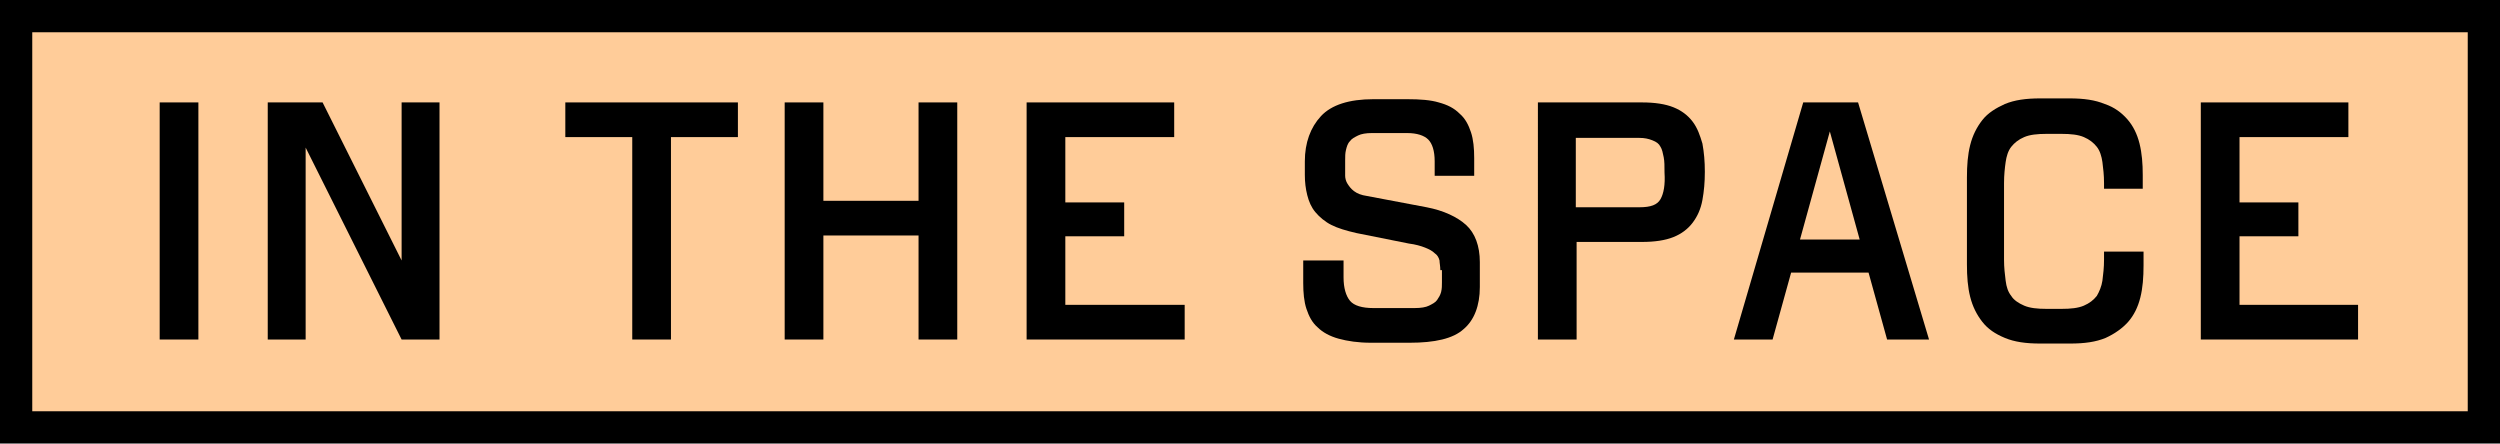 <?xml version="1.0" encoding="utf-8"?>
<!-- Generator: Adobe Illustrator 21.0.0, SVG Export Plug-In . SVG Version: 6.00 Build 0)  -->
<svg version="1.1" xmlns="http://www.w3.org/2000/svg" xmlns:xlink="http://www.w3.org/1999/xlink" x="0px" y="0px"
	 viewBox="0 0 310 55" style="enable-background:new 0 0 310 55;" xml:space="preserve">
<style type="text/css">
	.st0{fill:#FFCC99;}
</style>
<g id="bg">
	<rect x="1.2" y="2" class="st0" width="307.5" height="51"/>
</g>
<g id="text">
	<rect x="19.8" y="12.7" width="4.8" height="29.4"/>
	<polygon points="37.9,18.3 37.9,42.1 33.2,42.1 33.2,12.7 40,12.7 49.8,32.3 49.8,12.7 54.5,12.7 54.5,42.1 49.8,42.1 	"/>
	<polygon points="83.2,17 83.2,42.1 78.4,42.1 78.4,17 70.1,17 70.1,12.7 91.5,12.7 91.5,17 	"/>
	<polygon points="113.9,29.2 102.1,29.2 102.1,42.1 97.3,42.1 97.3,12.7 102.1,12.7 102.1,24.9 113.9,24.9 113.9,12.7 118.7,12.7 
		118.7,42.1 113.9,42.1 	"/>
	<polygon points="127.3,12.7 145.6,12.7 145.6,17 132.1,17 132.1,25.1 139.4,25.1 139.4,29.3 132.1,29.3 132.1,37.8 146.9,37.8 
		146.9,42.1 127.3,42.1 	"/>
	<path d="M178.6,33.5c0-0.5-0.1-0.9-0.1-1.2c-0.1-0.4-0.3-0.7-0.6-0.9c-0.3-0.3-0.7-0.5-1.2-0.7s-1.2-0.4-2-0.5l-6.5-1.3
		c-1.3-0.3-2.3-0.6-3.1-1s-1.5-1-2-1.6s-0.8-1.3-1-2.1c-0.2-0.8-0.3-1.6-0.3-2.5V20c0-2.3,0.7-4.2,2-5.6s3.5-2.1,6.5-2.1h4.2
		c1.6,0,2.9,0.1,3.9,0.4c1.1,0.3,1.9,0.7,2.6,1.4c0.7,0.6,1.1,1.4,1.4,2.3c0.3,0.9,0.4,2,0.4,3.2v2.2h-4.9V20c0-1.3-0.3-2.2-0.8-2.7
		s-1.4-0.8-2.6-0.8h-4.4c-0.7,0-1.3,0.1-1.7,0.3c-0.4,0.2-0.8,0.4-1,0.7c-0.3,0.3-0.4,0.7-0.5,1.1s-0.1,0.8-0.1,1.3v0.9
		c0,0.3,0,0.7,0,1s0.1,0.7,0.3,1s0.4,0.6,0.8,0.9c0.4,0.3,0.9,0.5,1.6,0.6l7.4,1.4c2.1,0.4,3.8,1.2,4.9,2.2c1.1,1,1.7,2.6,1.7,4.6
		v3.1c0,2.3-0.7,4.1-2,5.2c-1.3,1.2-3.6,1.7-6.7,1.7H170c-1.6,0-2.9-0.2-4-0.5s-2-0.8-2.6-1.4c-0.7-0.6-1.1-1.4-1.4-2.3
		c-0.3-0.9-0.4-2-0.4-3.2v-2.8h5v2.1c0,1.3,0.3,2.3,0.8,2.9s1.5,0.9,2.9,0.9h5.1c0.8,0,1.4-0.1,1.8-0.3c0.4-0.2,0.8-0.4,1-0.7
		s0.4-0.6,0.5-1s0.1-0.8,0.1-1.2v-1.5H178.6z"/>
	<path d="M190.5,12.7h13.1c1.6,0,2.9,0.2,3.9,0.6c1,0.4,1.8,1,2.4,1.8c0.6,0.8,0.9,1.7,1.2,2.7c0.2,1.1,0.3,2.2,0.3,3.5
		s-0.1,2.4-0.3,3.5s-0.6,2-1.2,2.8c-0.6,0.8-1.4,1.4-2.4,1.8s-2.3,0.6-3.9,0.6h-8.1v12.1h-4.8V12.7H190.5z M203.3,25.7
		c1.4,0,2.2-0.3,2.6-1c0.4-0.7,0.6-1.8,0.5-3.3c0-0.8,0-1.4-0.1-1.9s-0.2-1-0.4-1.3c-0.2-0.4-0.5-0.6-1-0.8s-1-0.3-1.6-0.3h-7.9v8.6
		C195.4,25.7,203.3,25.7,203.3,25.7z"/>
	<path d="M231.7,33.8h-9.6l-2.3,8.3H215l8.6-29.4h6.8l8.8,29.4H234L231.7,33.8z M230.6,29.7l-3.7-13.4l-3.7,13.4H230.6z"/>
	<path d="M260.9,23.5v-0.8c0-1-0.1-1.8-0.2-2.6c-0.1-0.7-0.3-1.4-0.7-1.9c-0.4-0.5-0.9-0.9-1.6-1.2c-0.7-0.3-1.6-0.4-2.8-0.4h-1.8
		c-1.2,0-2.1,0.1-2.8,0.4s-1.2,0.7-1.6,1.2c-0.4,0.5-0.6,1.2-0.7,1.9c-0.1,0.7-0.2,1.6-0.2,2.6v9.5c0,1,0.1,1.8,0.2,2.6
		c0.1,0.8,0.3,1.4,0.7,1.9c0.3,0.5,0.9,0.9,1.6,1.2c0.7,0.3,1.6,0.4,2.8,0.4h1.8c1.2,0,2.1-0.1,2.8-0.4c0.7-0.3,1.2-0.7,1.6-1.2
		c0.3-0.5,0.6-1.2,0.7-1.9c0.1-0.8,0.2-1.6,0.2-2.6v-1h4.9v1.7c0,1.5-0.1,2.8-0.4,4s-0.8,2.2-1.5,3s-1.7,1.5-2.8,2
		c-1.2,0.5-2.6,0.7-4.4,0.7H253c-1.8,0-3.2-0.2-4.4-0.7s-2.1-1.1-2.8-2s-1.2-1.9-1.5-3.1c-0.3-1.2-0.4-2.5-0.4-4V22
		c0-1.5,0.1-2.8,0.4-4c0.3-1.2,0.8-2.2,1.5-3.1c0.7-0.9,1.7-1.5,2.8-2c1.2-0.5,2.6-0.7,4.4-0.7h3.6c1.8,0,3.2,0.2,4.4,0.7
		c1.2,0.4,2.1,1.1,2.8,1.9c0.7,0.8,1.2,1.8,1.5,3s0.4,2.5,0.4,3.9v1.7h-4.8V23.5z"/>
	<polygon points="272.9,12.7 291.2,12.7 291.2,17 277.7,17 277.7,25.1 285,25.1 285,29.3 277.7,29.3 277.7,37.8 292.4,37.8 
		292.4,42.1 272.9,42.1 	"/>
	<path d="M306,51H4V4h302V51z M310,0H0v55h310V0z"/>
</g>
</svg>
